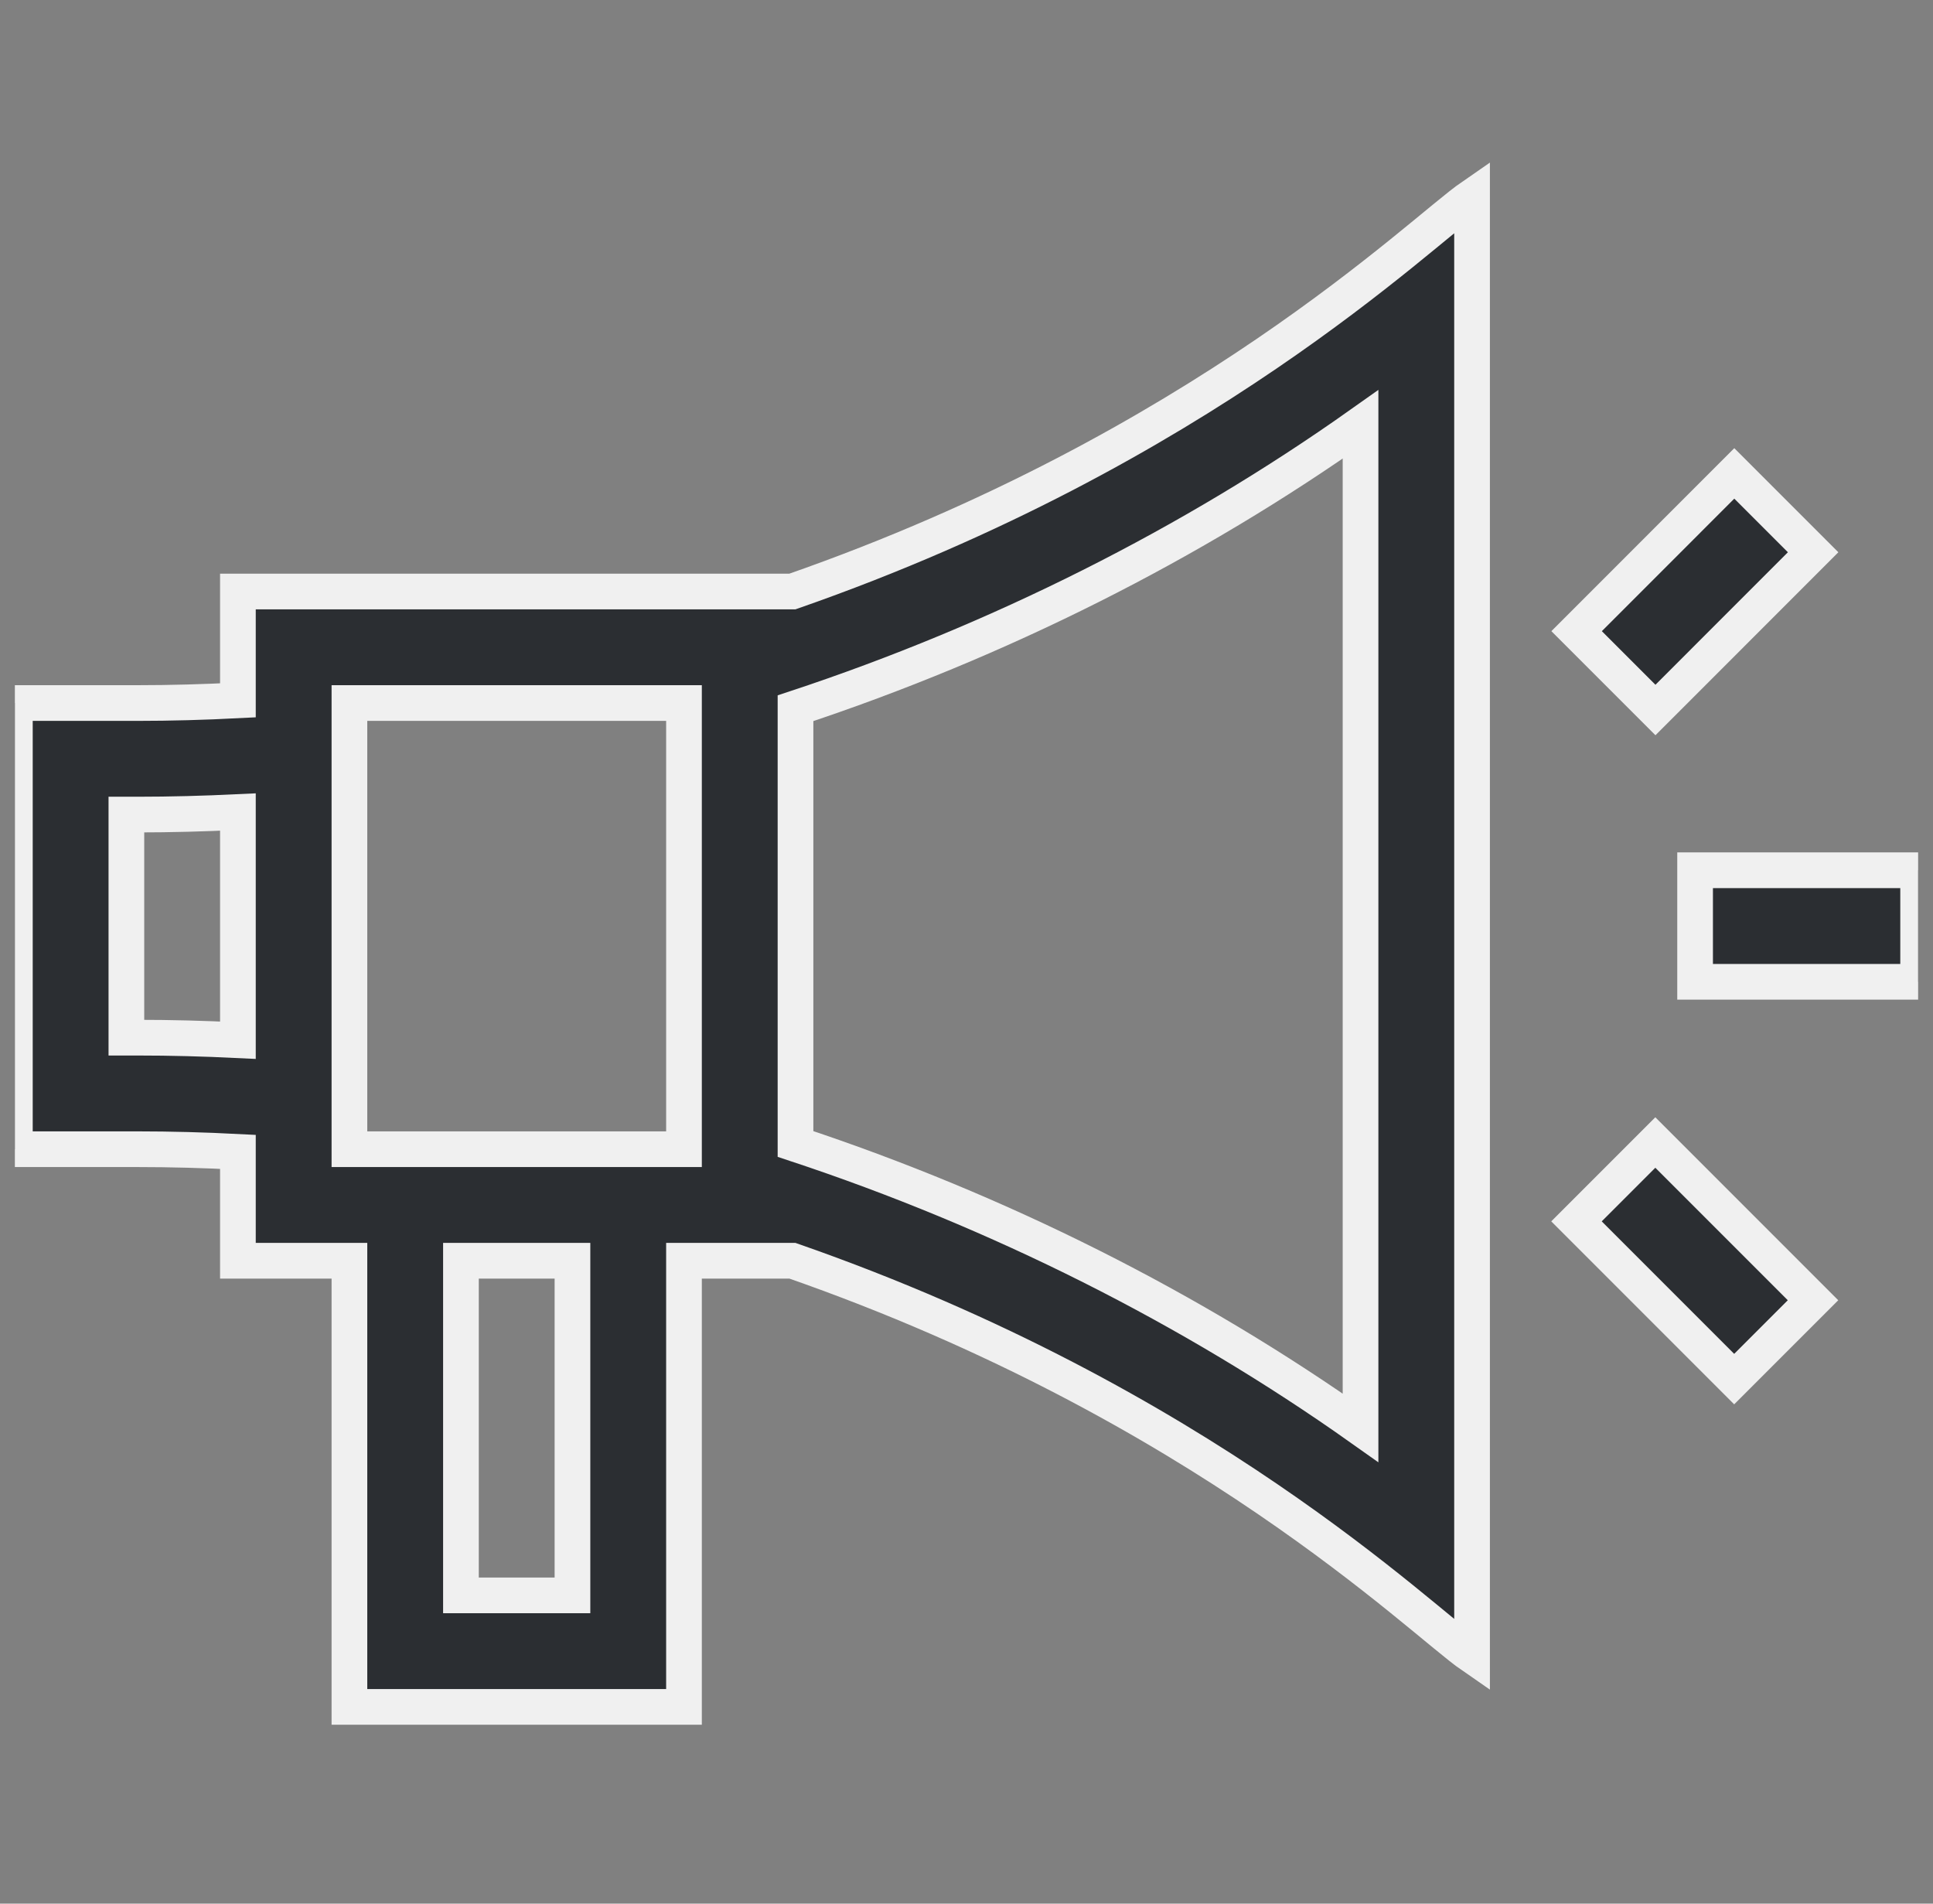 <svg width="65" height="64" viewBox="0 0 65 64" fill="none" xmlns="http://www.w3.org/2000/svg">
<rect x="0" y="0" width="65" height="64" fill="#808080" stroke="none"/>
<g clip-path="url(#clip0_6165_1917)">
<path d="M8 38.725V42.386H11.75V57.386H23V42.386H26.647C40.449 47.2 47.767 54.467 49.5 55.662V6.609C47.751 7.815 40.422 15.081 26.647 19.886H8V23.546C6.871 23.604 5.738 23.636 4.613 23.636H0.5V38.636H4.613C5.738 38.636 6.871 38.667 8 38.725ZM19.25 53.636H15.5V42.386H19.25V53.636ZM45.75 48.003C40.071 43.981 33.588 40.722 26.75 38.46V23.811C33.588 21.549 40.071 18.29 45.75 14.268V48.003ZM11.75 23.636H23V38.636H11.75V23.636ZM4.25 27.386H4.613C5.738 27.386 6.87 27.355 8 27.301V34.971C6.871 34.916 5.738 34.886 4.613 34.886H4.25V27.386Z" fill="#2B2E32" stroke="#F0F0F0" stroke-width="1.2"/>
<path d="M57 29.258H64.5V33.008H57V29.258Z" fill="#2B2E32" stroke="#F0F0F0" stroke-width="1.2"/>
<path d="M53.012 41.062L55.663 38.411L60.965 43.714L58.314 46.365L53.012 41.062Z" fill="#2B2E32" stroke="#F0F0F0" stroke-width="1.2"/>
<path d="M53.016 21.219L58.318 15.916L60.969 18.567L55.667 23.87L53.016 21.219Z" fill="#2B2E32" stroke="#F0F0F0" stroke-width="1.2"/>
</g>
<defs>
<clipPath id="clip0_6165_1917">
<rect width="64" height="64" fill="white" transform="translate(0.5)"/>
</clipPath>
</defs>
</svg>
